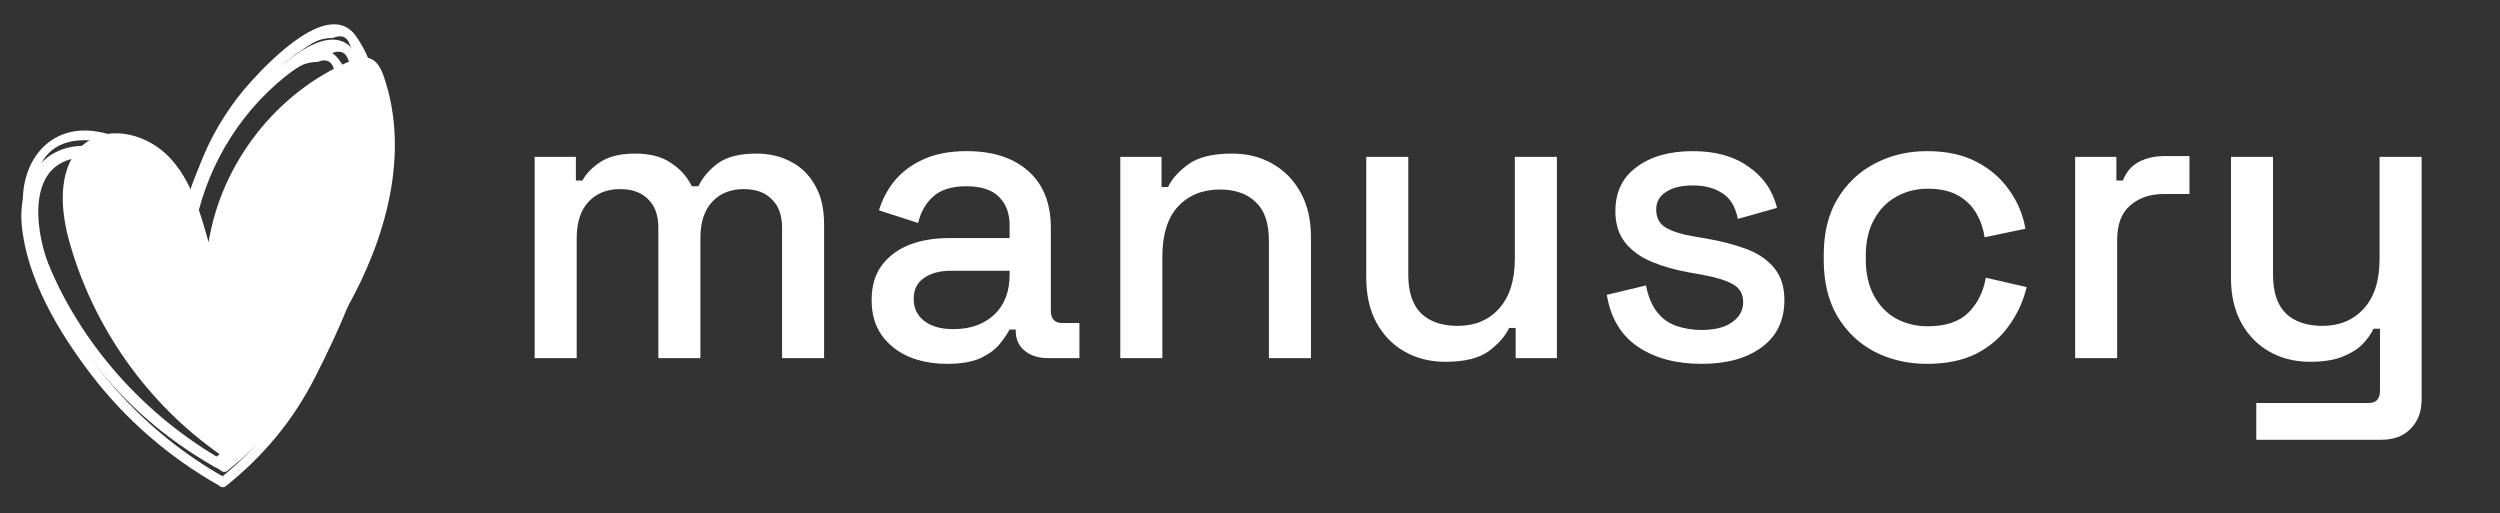 <svg width="1237" height="254" viewBox="0 0 1237 254" fill="none" xmlns="http://www.w3.org/2000/svg">
<rect x="0" y="0" width="1237" height="254" fill="#333333" stroke="none"/>
<g clip-path="url(#clip0_44_86)">
<g clip-path="url(#clip1_44_86)">
<path d="M109.426 225.249C72.993 200.032 45.791 161.551 34.053 118.595C29.477 101.854 28.627 80.694 42.595 70.526C55.046 61.46 73.579 66.805 84.087 78.109C94.595 89.413 99.068 104.949 103.207 119.871C109.518 80.706 136.881 45.657 173.164 30.284C176.349 28.939 179.948 27.721 183.178 28.962C186.857 30.365 188.743 34.434 190.019 38.191C202.861 75.976 191.053 118.189 171.417 152.867C151.781 187.545 141.387 205.469 109.656 225.747" fill="white"/>
<path d="M111.024 236.194C70.843 213.527 38.364 177.378 21.43 134.004C13.6 113.946 9.645 77.413 40.618 76.949C68.567 76.532 81.19 105.598 89.778 127.684C90.755 130.213 94.273 129.865 94.492 127.047C96.791 96.126 110.449 66.77 132.707 45.298C137.996 40.196 143.71 35.547 149.838 31.501C155.011 28.081 157.621 26.504 164.013 26.341C168.289 24.579 171.107 25.762 172.452 29.889C173.854 32.626 175.084 35.443 176.119 38.341C181.752 53.379 183.684 69.529 182.982 85.529C181.534 118.247 168.991 148.496 155.034 177.585C143.652 201.319 128.913 220.623 108.403 237.086C105.989 239.022 109.403 242.431 111.795 240.507C130.511 225.481 145.021 208.055 155.943 186.595C169.106 160.716 181.178 133.239 185.8 104.369C189.663 80.265 190.353 46.109 175.233 25.24C162.139 7.153 132.983 37.472 123.67 47.709C103.781 69.564 91.882 97.517 89.686 127.059C91.261 126.85 92.825 126.629 94.4 126.422C85.559 103.697 73.913 76.822 46.987 72.625C22.913 68.868 8.703 88.578 10.749 111.198C13.14 137.656 28.96 164.114 44.63 184.717C61.967 207.533 83.754 226.35 108.61 240.368C111.312 241.886 113.726 237.713 111.036 236.194H111.024Z" fill="white"/>
<path d="M111.783 228.611C71.602 205.945 39.123 169.795 22.188 126.422C14.348 106.352 10.404 69.819 41.365 69.367C69.314 68.95 81.937 98.016 90.525 120.102C91.502 122.63 95.021 122.282 95.239 119.465C97.538 88.543 111.197 59.187 133.454 37.715C138.743 32.614 144.457 27.965 150.585 23.918C155.758 20.498 158.368 18.921 164.76 18.759C169.037 16.997 171.853 18.179 173.198 22.307C174.601 25.043 175.831 27.86 176.866 30.759C182.5 45.796 184.432 61.947 183.73 77.947C182.281 110.665 169.739 140.914 155.781 170.003C144.399 193.737 129.66 213.04 109.15 229.504C106.736 231.44 110.15 234.849 112.542 232.924C131.259 217.898 145.768 200.473 156.69 179.012C169.854 153.134 181.925 125.656 186.546 96.787C190.41 72.683 191.1 38.527 175.981 17.658C162.887 -0.429 133.73 29.889 124.418 40.127C104.528 61.982 92.629 89.935 90.433 119.476C92.008 119.268 93.572 119.047 95.147 118.839C86.306 96.114 74.66 69.239 47.734 65.042C23.671 61.286 9.461 80.984 11.496 103.604C13.888 130.061 29.707 156.519 45.377 177.122C62.715 199.939 84.501 218.757 109.357 232.773C112.059 234.293 114.473 230.118 111.783 228.6V228.611Z" fill="white"/>
<path d="M107.817 226.64C70.28 205.469 39.951 171.696 24.131 131.198C16.808 112.451 13.117 78.329 42.043 77.9C68.153 77.518 79.937 104.659 87.95 125.285C88.87 127.639 92.158 127.314 92.353 124.682C94.504 95.802 107.265 68.382 128.039 48.324C132.984 43.559 138.318 39.223 144.043 35.443C148.883 32.243 151.32 30.771 157.288 30.62C161.289 28.974 163.909 30.087 165.174 33.936C166.485 36.486 167.635 39.118 168.6 41.831C173.854 55.872 175.671 70.967 175.004 85.912C173.648 116.462 161.943 144.729 148.907 171.894C138.271 194.061 124.51 212.09 105.356 227.463C103.103 229.272 106.288 232.449 108.529 230.663C126.016 216.634 139.559 200.357 149.757 180.311C162.047 156.137 173.326 130.479 177.648 103.512C181.258 80.996 181.902 49.101 167.784 29.6C155.552 12.707 128.327 41.031 119.624 50.585C101.057 71.002 89.939 97.112 87.881 124.706C89.353 124.508 90.813 124.299 92.284 124.103C84.03 102.874 73.142 77.773 47.999 73.866C25.511 70.364 12.244 88.775 14.152 109.9C16.383 134.607 31.156 159.325 45.791 178.571C61.99 199.881 82.34 217.458 105.552 230.559C108.07 231.985 110.335 228.078 107.817 226.664V226.64Z" fill="white"/>
</g>
<path d="M264.544 177.199V77.614H284.946V89.329H288.178C290.063 85.828 293.093 82.731 297.268 80.037C301.443 77.344 307.099 75.998 314.236 75.998C321.643 75.998 327.568 77.546 332.012 80.644C336.591 83.606 340.025 87.444 342.314 92.157H345.546C347.835 87.579 351.135 83.741 355.444 80.644C359.888 77.546 366.15 75.998 374.23 75.998C380.694 75.998 386.417 77.344 391.4 80.037C396.383 82.596 400.355 86.501 403.318 91.754C406.281 96.871 407.762 103.267 407.762 110.943V177.199H386.956V112.559C386.956 106.499 385.273 101.853 381.906 98.621C378.674 95.255 374.028 93.572 367.968 93.572C361.504 93.572 356.319 95.659 352.414 99.834C348.509 104.008 346.556 110.001 346.556 117.811V177.199H325.75V112.559C325.75 106.499 324.067 101.853 320.7 98.621C317.468 95.255 312.822 93.572 306.762 93.572C300.298 93.572 295.113 95.659 291.208 99.834C287.303 104.008 285.35 110.001 285.35 117.811V177.199H264.544ZM468.649 180.027C461.512 180.027 455.115 178.815 449.459 176.391C443.938 173.967 439.494 170.399 436.127 165.685C432.895 160.972 431.279 155.249 431.279 148.515C431.279 141.647 432.895 135.991 436.127 131.547C439.494 126.969 444.005 123.535 449.661 121.245C455.452 118.956 461.983 117.811 469.255 117.811H499.555V111.347C499.555 105.557 497.805 100.911 494.303 97.409C490.802 93.908 485.415 92.157 478.143 92.157C471.006 92.157 465.552 93.841 461.781 97.207C458.011 100.574 455.519 104.951 454.307 110.337L434.915 104.075C436.531 98.689 439.09 93.841 442.591 89.531C446.227 85.088 451.008 81.519 456.933 78.826C462.859 76.132 469.996 74.785 478.345 74.785C491.273 74.785 501.441 78.085 508.847 84.683C516.254 91.282 519.957 100.641 519.957 112.761V153.767C519.957 157.807 521.843 159.827 525.613 159.827H534.097V177.199H518.543C513.83 177.199 509.992 175.987 507.029 173.563C504.067 171.139 502.585 167.84 502.585 163.665V163.059H499.555C498.478 165.079 496.862 167.436 494.707 170.129C492.553 172.823 489.388 175.179 485.213 177.199C481.039 179.085 475.517 180.027 468.649 180.027ZM471.679 162.857C480.029 162.857 486.762 160.501 491.879 155.787C496.997 150.939 499.555 144.341 499.555 135.991V133.971H470.467C464.946 133.971 460.502 135.183 457.135 137.607C453.769 139.897 452.085 143.331 452.085 147.909C452.085 152.488 453.836 156.124 457.337 158.817C460.839 161.511 465.619 162.857 471.679 162.857ZM554.327 177.199V77.614H574.729V92.561H577.961C579.847 88.522 583.213 84.751 588.061 81.249C592.909 77.748 600.114 75.998 609.675 75.998C617.217 75.998 623.883 77.681 629.673 81.047C635.599 84.414 640.245 89.195 643.611 95.389C646.978 101.449 648.661 108.789 648.661 117.407V177.199H627.855V119.023C627.855 110.405 625.701 104.075 621.391 100.035C617.082 95.861 611.157 93.773 603.615 93.773C594.997 93.773 588.061 96.602 582.809 102.257C577.692 107.913 575.133 116.128 575.133 126.901V177.199H554.327ZM715.205 179.017C707.663 179.017 700.93 177.334 695.005 173.967C689.079 170.601 684.433 165.82 681.067 159.625C677.7 153.431 676.017 146.024 676.017 137.405V77.614H696.823V135.991C696.823 144.61 698.977 151.007 703.287 155.181C707.596 159.221 713.589 161.241 721.265 161.241C729.749 161.241 736.549 158.413 741.667 152.757C746.919 146.967 749.545 138.685 749.545 127.911V77.614H770.351V177.199H749.949V162.251H746.717C744.831 166.291 741.465 170.129 736.617 173.765C731.769 177.267 724.631 179.017 715.205 179.017ZM841.911 180.027C829.252 180.027 818.748 177.199 810.399 171.543C802.049 165.887 796.932 157.336 795.047 145.889L814.439 141.243C815.516 146.765 817.334 151.141 819.893 154.373C822.451 157.605 825.616 159.895 829.387 161.241C833.292 162.588 837.467 163.261 841.911 163.261C848.509 163.261 853.559 161.982 857.061 159.423C860.697 156.865 862.515 153.565 862.515 149.525C862.515 145.485 860.831 142.523 857.465 140.637C854.098 138.752 849.115 137.203 842.517 135.991L835.649 134.779C828.915 133.567 822.788 131.817 817.267 129.527C811.745 127.238 807.369 124.073 804.137 120.033C800.905 115.993 799.289 110.809 799.289 104.479C799.289 95.053 802.79 87.781 809.793 82.663C816.795 77.412 826.087 74.785 837.669 74.785C848.846 74.785 858.003 77.344 865.141 82.462C872.413 87.444 877.126 94.245 879.281 102.863L859.889 108.317C858.677 102.257 856.118 98.016 852.213 95.591C848.307 93.033 843.459 91.754 837.669 91.754C832.013 91.754 827.569 92.831 824.337 94.986C821.105 97.005 819.489 99.901 819.489 103.671C819.489 107.711 821.037 110.674 824.135 112.559C827.367 114.445 831.676 115.859 837.063 116.801L844.133 118.013C851.27 119.225 857.801 120.909 863.727 123.063C869.652 125.218 874.298 128.315 877.665 132.355C881.166 136.395 882.917 141.782 882.917 148.515C882.917 158.481 879.213 166.224 871.807 171.745C864.4 177.267 854.435 180.027 841.911 180.027ZM953.494 180.027C943.932 180.027 935.246 178.007 927.436 173.967C919.76 169.927 913.632 164.069 909.054 156.393C904.61 148.717 902.388 139.493 902.388 128.719V126.093C902.388 115.32 904.61 106.163 909.054 98.621C913.632 90.945 919.76 85.088 927.436 81.047C935.246 76.873 943.932 74.785 953.494 74.785C963.055 74.785 971.202 76.536 977.936 80.037C984.669 83.539 990.056 88.185 994.096 93.975C998.27 99.766 1000.96 106.163 1002.18 113.165L981.976 117.407C981.302 112.963 979.888 108.923 977.734 105.287C975.579 101.651 972.549 98.756 968.644 96.602C964.738 94.447 959.823 93.37 953.898 93.37C948.107 93.37 942.855 94.716 938.142 97.409C933.563 99.968 929.927 103.739 927.234 108.721C924.54 113.569 923.194 119.495 923.194 126.497V128.315C923.194 135.318 924.54 141.311 927.234 146.293C929.927 151.276 933.563 155.047 938.142 157.605C942.855 160.164 948.107 161.443 953.898 161.443C962.651 161.443 969.317 159.221 973.896 154.777C978.474 150.199 981.37 144.408 982.582 137.405L1002.78 142.051C1001.17 148.919 998.27 155.249 994.096 161.039C990.056 166.83 984.669 171.476 977.936 174.977C971.202 178.344 963.055 180.027 953.494 180.027ZM1026.78 177.199V77.614H1047.18V89.329H1050.41C1052.03 85.155 1054.59 82.125 1058.09 80.24C1061.72 78.219 1066.17 77.21 1071.42 77.21H1083.34V95.996H1070.61C1063.88 95.996 1058.36 97.881 1054.05 101.651C1049.74 105.287 1047.58 110.943 1047.58 118.619V177.199H1026.78ZM1116.41 217.599V199.419H1171.96C1175.73 199.419 1177.62 197.399 1177.62 193.359V162.655H1174.38C1173.17 165.349 1171.29 167.975 1168.73 170.533C1166.3 172.957 1163 174.977 1158.83 176.593C1154.66 178.209 1149.4 179.017 1143.07 179.017C1135.53 179.017 1128.8 177.334 1122.87 173.967C1116.95 170.601 1112.3 165.82 1108.94 159.625C1105.57 153.431 1103.89 146.091 1103.89 137.607V77.614H1124.69V135.991C1124.69 144.61 1126.85 151.007 1131.16 155.181C1135.47 159.221 1141.46 161.241 1149.13 161.241C1157.62 161.241 1164.42 158.413 1169.54 152.757C1174.79 147.101 1177.41 138.887 1177.41 128.113V77.614H1198.22V197.601C1198.22 203.661 1196.4 208.509 1192.77 212.145C1189.26 215.781 1184.42 217.599 1178.22 217.599H1116.41Z" fill="white"/>
</g>
<defs>
<clipPath id="clip0_44_86">
<rect width="1237" height="254" fill="white"/>
</clipPath>
<clipPath id="clip1_44_86">
<rect width="186" height="230" fill="white" transform="translate(10 12)"/>
</clipPath>
</defs>
</svg>
